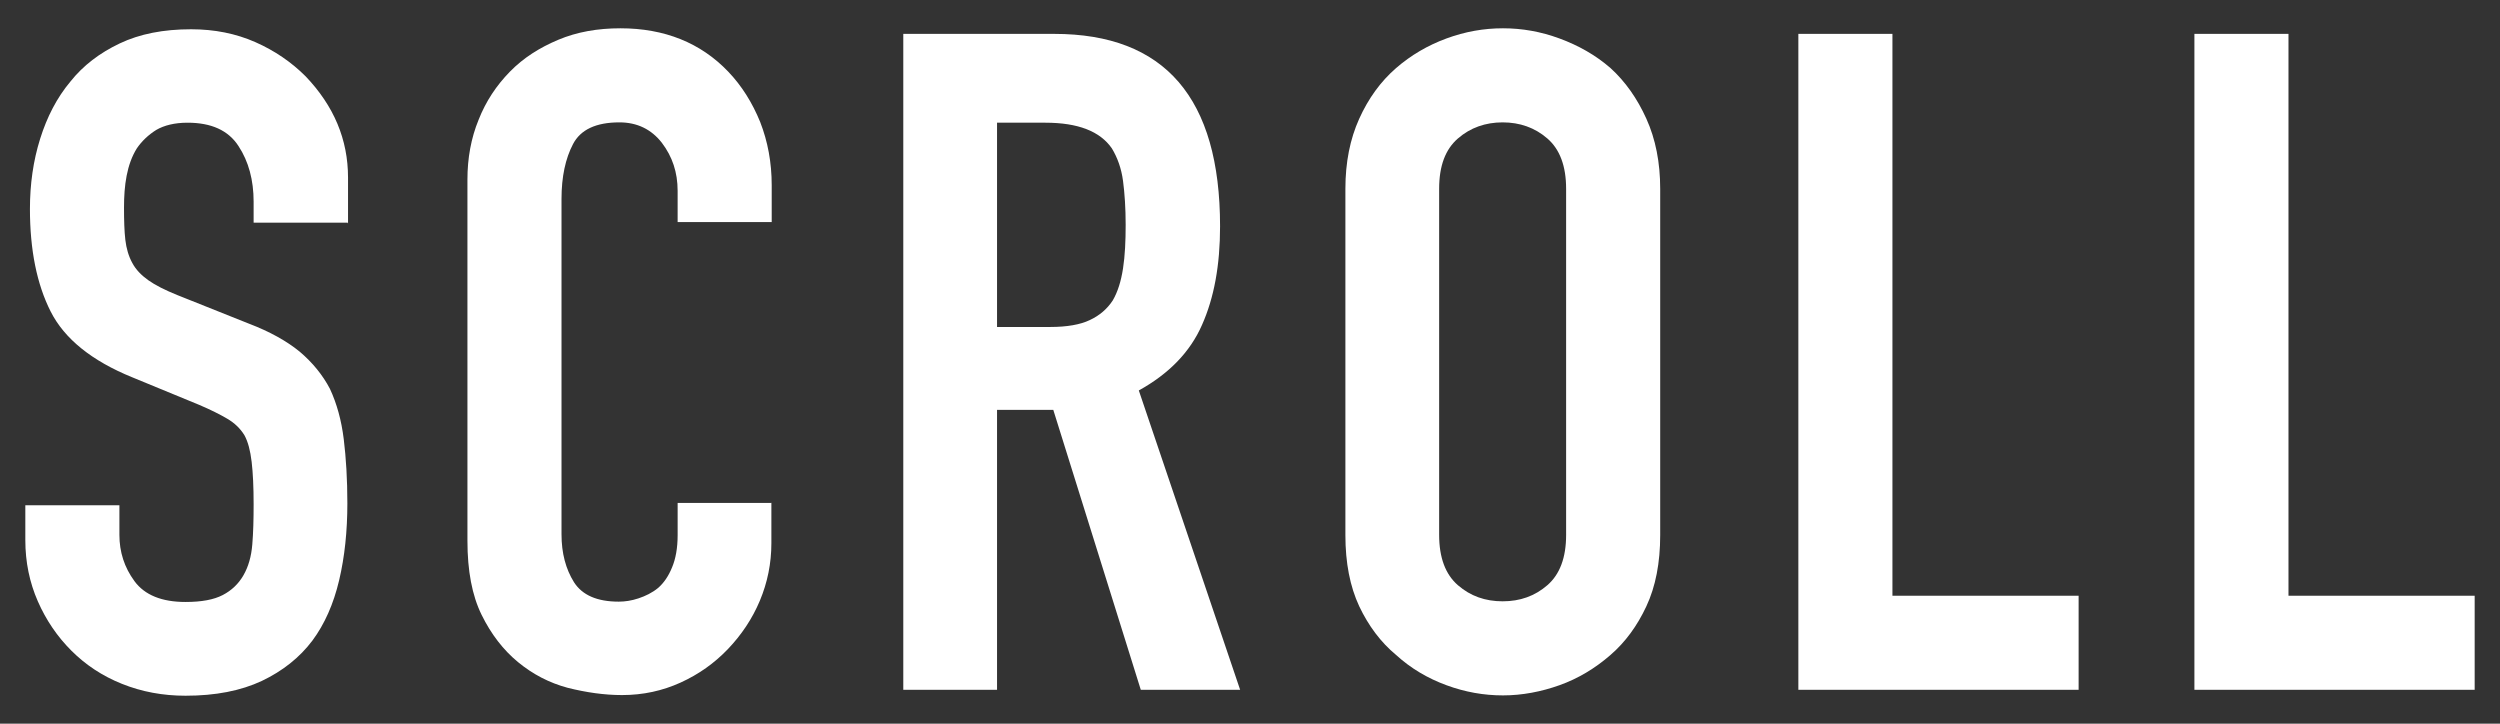 <svg xmlns="http://www.w3.org/2000/svg" viewBox="0 0 76 22">
    <rect x="0" y="0" width="76" height="22" fill="#333333" stroke="none"/>
    <path d="M10.57,6.77h-2.86v-.64c0-.65-.15-1.22-.46-1.69-.31-.48-.83-.71-1.55-.71-.39,0-.71.08-.95.22-.24.15-.44.34-.59.56-.15.24-.25.52-.31.83-.06.31-.08.63-.08.97,0,.39.01.72.04.98.03.26.1.5.21.7.11.21.28.38.49.53.21.15.51.3.88.45l2.18.87c.63.24,1.15.53,1.54.85.39.33.7.71.92,1.13.21.45.35.96.42,1.53s.11,1.22.11,1.95c0,.84-.08,1.62-.25,2.34s-.44,1.33-.81,1.83c-.39.52-.91.93-1.54,1.23-.64.3-1.41.45-2.32.45-.69,0-1.33-.12-1.93-.36s-1.11-.58-1.54-1.01c-.43-.43-.77-.93-1.02-1.5s-.38-1.19-.38-1.86v-1.06h2.86v.9c0,.52.15.99.46,1.41.31.42.83.63,1.55.63.49,0,.86-.07,1.13-.21.27-.14.48-.34.63-.6.15-.26.24-.57.27-.94.03-.36.04-.77.04-1.22,0-.52-.02-.95-.06-1.29s-.11-.61-.22-.81c-.13-.21-.3-.37-.52-.5s-.5-.27-.85-.42l-2.04-.84c-1.23-.5-2.06-1.17-2.48-2-.42-.83-.63-1.87-.63-3.12,0-.75.1-1.46.31-2.13.21-.67.51-1.25.92-1.74.39-.49.89-.87,1.5-1.16.61-.29,1.33-.43,2.17-.43.71,0,1.36.13,1.95.39.59.26,1.1.61,1.53,1.04.86.9,1.29,1.92,1.29,3.08v1.4Z" style="fill:#fff"/>
    <path d="M23.45,15.28v1.23c0,.62-.12,1.2-.35,1.75-.23.55-.56,1.04-.97,1.47-.41.43-.89.77-1.44,1.02-.55.25-1.14.38-1.78.38-.54,0-1.09-.08-1.65-.22-.56-.15-1.06-.41-1.51-.78s-.82-.85-1.11-1.44c-.29-.59-.43-1.34-.43-2.25V5.46c0-.65.11-1.26.34-1.82.22-.56.54-1.04.95-1.46s.9-.73,1.47-.97,1.2-.35,1.89-.35c1.34,0,2.44.44,3.28,1.32.41.43.73.94.97,1.53.23.59.35,1.23.35,1.92v1.12h-2.86v-.95c0-.56-.16-1.04-.48-1.46-.32-.41-.75-.62-1.29-.62-.71,0-1.18.22-1.41.66s-.35.99-.35,1.67v10.19c0,.58.13,1.06.38,1.46.25.39.7.59,1.36.59.19,0,.39-.03.6-.1.21-.07.42-.17.6-.32.17-.15.31-.35.42-.62.11-.26.17-.59.17-.98v-.98h2.86Z" style="fill:#fff"/>
    <path d="M27.46,20.97V1.03h4.59c3.36,0,5.04,1.95,5.04,5.85,0,1.18-.18,2.17-.55,3-.36.82-1,1.48-1.92,1.99l3.08,9.1h-3.02l-2.66-8.51h-1.71v8.51h-2.86ZM30.31,3.72v6.22h1.62c.5,0,.91-.07,1.2-.21.3-.14.53-.34.7-.6.15-.26.25-.58.31-.97s.08-.83.08-1.33-.03-.95-.08-1.33-.17-.71-.34-.99c-.36-.52-1.03-.78-2.02-.78h-1.48Z" style="fill:#fff"/>
    <path d="M40.9,5.74c0-.8.14-1.51.42-2.13.28-.62.65-1.13,1.12-1.54.45-.39.96-.69,1.53-.9s1.14-.31,1.72-.31,1.15.1,1.72.31,1.09.5,1.55.9c.45.41.81.92,1.09,1.54.28.62.42,1.33.42,2.13v10.53c0,.84-.14,1.56-.42,2.16s-.64,1.09-1.09,1.48c-.47.41-.99.72-1.55.92s-1.14.31-1.72.31-1.15-.1-1.72-.31-1.08-.51-1.53-.92c-.47-.39-.84-.89-1.12-1.48-.28-.6-.42-1.32-.42-2.16V5.74ZM43.75,16.26c0,.69.19,1.2.57,1.53.38.33.83.49,1.36.49s.98-.16,1.36-.49c.38-.33.57-.84.57-1.53V5.74c0-.69-.19-1.2-.57-1.53-.38-.33-.84-.49-1.36-.49s-.98.16-1.36.49c-.38.33-.57.83-.57,1.53v10.53Z" style="fill:#fff"/>
    <path d="M54.67,20.97V1.03h2.86v17.08h5.66v2.86h-8.51Z" style="fill:#fff"/>
    <path d="M66.71,20.97V1.03h2.86v17.08h5.66v2.86h-8.51Z" style="fill:#fff"/>
    <rect width="76" height="22" style="fill:none"/>
</svg>
